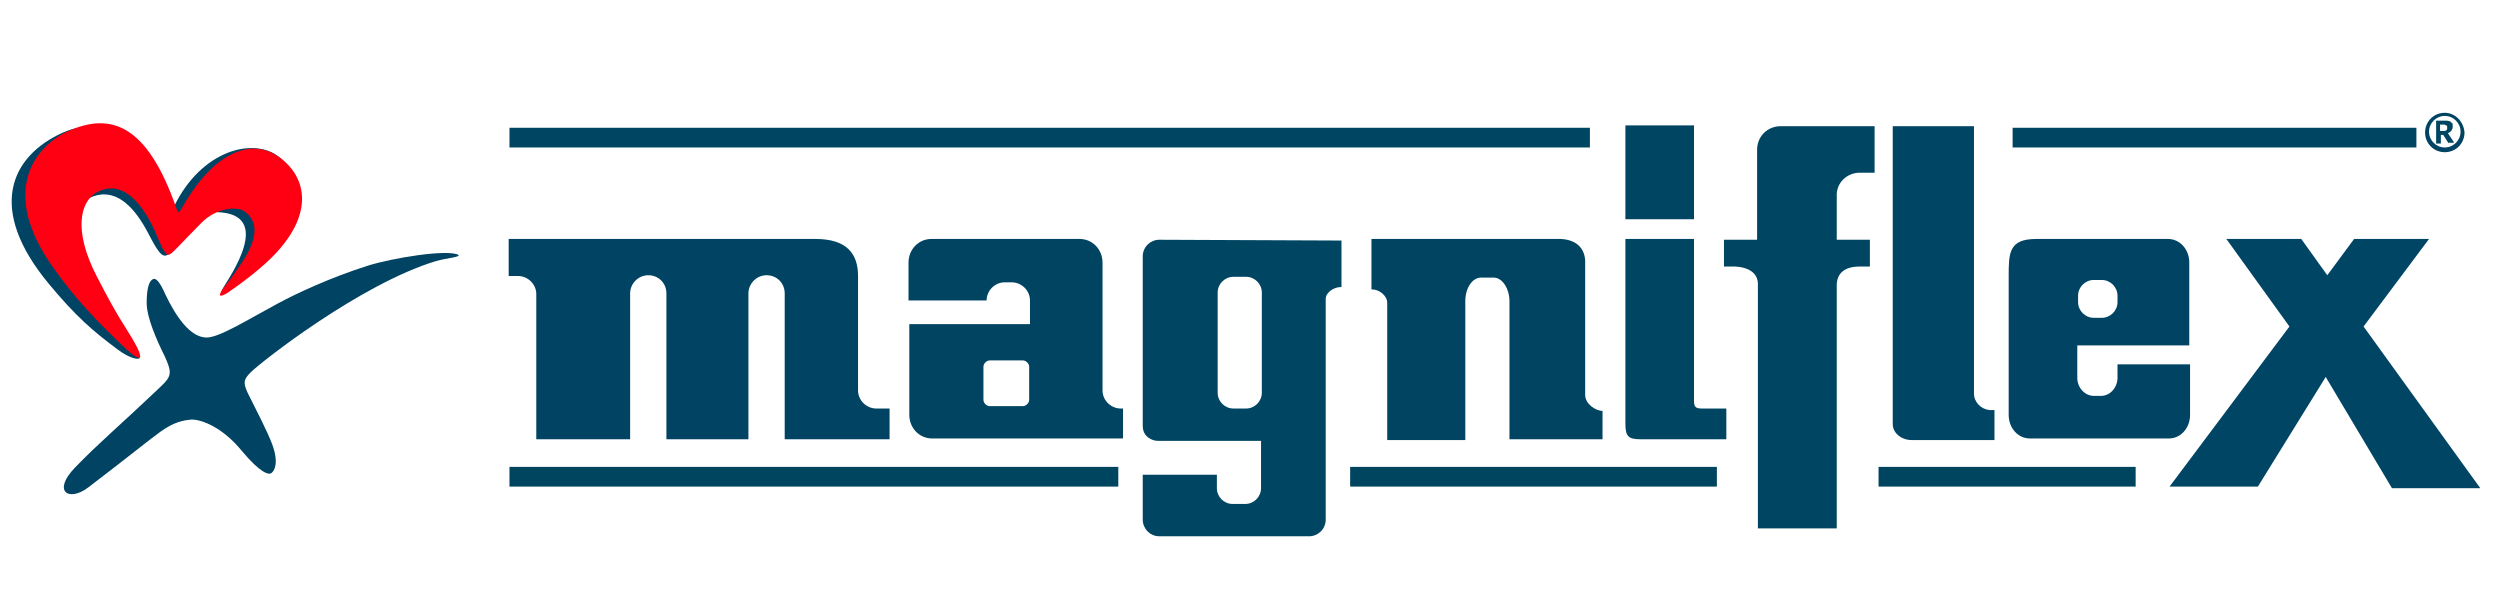 <?xml version="1.0" encoding="utf-8"?>
<!-- Generator: Adobe Illustrator 19.2.0, SVG Export Plug-In . SVG Version: 6.00 Build 0)  -->
<svg version="1.1" id="Слой_1" xmlns="http://www.w3.org/2000/svg" xmlns:xlink="http://www.w3.org/1999/xlink" x="0px" y="0px"
	 viewBox="0 0 317 77" style="enable-background:new 0 0 317 77;" xml:space="preserve">
<style type="text/css">
	.st0{fill:#004363;}
	.st1{fill:#FF0012;}
	.st2{fill:none;}
	.st3{fill:#004562;}
	.st4{fill:#004462;}
	.st5{fill:#004564;}
	.st6{fill:#004560;}
</style>
<g>
	<path class="st0" d="M34.8,19.5c-3.7-2.1-10.3,0.3-13.3,8c-0.2,0.5-0.6-0.6-0.9-1.1C15.6,16.3,12.2,15,8,16.8
		c-6.7,3-9.7,9.7-1.8,19.2c3.4,4.1,5.6,6,8.7,8.3c1.3,1,2.6,1.4,2.8,1.1c0.2-0.4-0.8-1.3-2.1-2.9c-1.9-2.3-2.3-3.7-4.1-6.4
		c-3.6-5.3-3.2-8.8-1.4-10.2c2-1.6,5.3-2.7,8.6,3.5c1.3,2.5,1.9,3.5,2.7,2.8c0.8-0.6,3.9-5.4,6.1-5.3c7.3,0.2,1.6,8.2,0.8,9.6
		c-0.8,1.4,0.1,0.9,1,0c1.5-1.3,2.6-2.3,4.2-4.3C38.7,25.8,38.2,21.6,34.8,19.5z"/>
</g>
<g>
	<path class="st1" d="M35.5,20c-3.6-2.7-8.5-0.7-12.5,6.5c-0.3,0.5-0.4,0.5-0.6,0c-3.7-10.7-8.3-12.3-13.7-9.9
		c-4.4,2-8.8,7.8-1.9,17.4c2.9,4.1,5.7,6.9,8.5,9.6c3.6,3.5,2.7,1.2,0.9-1.6c-1.6-2.5-2.5-4.2-4-7.1c-2.9-5.7-2-9.2-0.1-10.4
		c1.9-1.2,4.8-1.1,7.5,4.7c0.6,1.4,1.2,3,1.7,3.1c0.4,0.1,1.2-1,4.3-4.1c1.8-1.8,4.4-2.1,5.4-1.4c1.5,1.1,2.1,3-0.6,6.9
		c-0.3,0.4-1,1.5-1.9,2.6c-1,1.3-0.7,1.5,0.4,0.8c1.6-1.1,3.5-2.5,5.3-4.2C40.1,27.2,38.8,22.4,35.5,20z"/>
</g>
<path class="st2" d="M28,36.7c1-1.3,1.6-2.5,2.2-3.2c5.1-6.7-1.3-7.9-4.2-5.3c-0.8,0.7-2.1,1.9-2.8,2.9c0-1.2-0.9-2.9-0.9-2.9
	c4.6-9.6,10.2-10.9,13.9-7.8c2.9,2.5,4.3,7.7-2.4,13.4c-1.4,1.2-3.2,2.8-4.8,3.8C27.6,38.4,27.3,37.6,28,36.7z"/>
<g>
	<rect x="64.6" y="16.2" class="st3" width="137" height="2.5"/>
	<rect x="255.2" y="16.2" class="st3" width="51.2" height="2.5"/>
</g>
<path class="st3" d="M147,30.4c-1.1,0-2.1,0.9-2.1,2.1c0,0,0,15.9,0,21.5c0,1.4,1.2,1.9,1.9,1.9c2,0,13.1,0,13.1,0v6
	c0,1.1-0.9,2-2,2h-1.6c-1.1,0-2-0.9-2-2v-1.7h-9.4v5.7c0,1.1,0.9,2.1,2.1,2.1h19c1.1,0,2.1-0.9,2.1-2.1c0,0,0,0,0-28
	c0-0.8,1-1.5,1.9-1.5h0.1v-5.9L147,30.4L147,30.4z M160,49.8c0,1.1-0.9,2-2,2h-1.6c-1.1,0-2-0.9-2-2V37.1c0-1.1,0.9-2,2-2h1.6
	c1.1,0,2,0.9,2,2V49.8z"/>
<path class="st4" d="M201,50.1c0-9,0-16.6,0-16.6c0.1-1.9-1-3.1-3.1-3.2h-24v6.4h0.1c0.9,0,1.9,0.8,1.9,1.7c0,7.5,0,13.1,0,17.4h9.9
	V38.2c0-1.7,0.9-3,2-3h1.6c1.1,0,2,1.4,2,3v17.5h11.8v-3.6C202.3,52.1,201,51.2,201,50.1z"/>
<path class="st0" d="M112.6,51.8c-0.4,0-0.9,0-1.5,0c-1.2,0-2.3-1-2.3-2.3c0,0,0-8.5,0-14.5c0-2.9-1.5-4.7-5.4-4.7
	c-10.7,0-38.9,0-38.9,0V35c0.5,0,0.8,0,1.2,0c1.2,0,2.3,1,2.3,2.3v18.4h11.9V37.2c0-1.2,1-2.3,2.3-2.3s2.3,1,2.3,2.3v18.5h10.4V37.2
	c0-1.2,1-2.3,2.3-2.3s2.3,1,2.3,2.3v18.5h13.3v-3.9H112.6z"/>
<path class="st4" d="M142.1,51.8c-1.2,0-2.3-1-2.3-2.3V48l0,0V33.3c0-1.7-1.3-3-2.9-3h-18.8c-1.6,0-2.9,1.3-2.9,3v4.8h9.9
	c0-1.2,1-2.3,2.3-2.3h0.9c1.2,0,2.3,1,2.3,2.3v3h-15.3v11.5c0,1.7,1.3,3,2.9,3h24.2c0-1.4,0-2.2,0-3.8H142.1z M130.5,50.7
	c0,0.4-0.4,0.8-0.8,0.8h-4.2c-0.4,0-0.8-0.4-0.8-0.8v-4.2c0-0.4,0.4-0.8,0.8-0.8h4.2c0.4,0,0.8,0.4,0.8,0.8V50.7z"/>
<polygon class="st5" points="314.5,61.9 299.7,41.4 308,30.3 298.5,30.3 295.1,34.9 291.8,30.3 282.3,30.3 290.3,41.4 275.1,61.7 
	286.3,61.7 294.9,47.8 303.3,61.9 "/>
<path class="st0" d="M268.5,46.3v1.6c0,1.2-0.9,2.3-2.1,2.3h-0.9c-1.1,0-2.1-1-2.1-2.3v-4.1h14.2V33.3c0-1.7-1.2-3-2.7-3
	c0,0-10,0-16.7,0c-3.5,0-3.5,1.8-3.5,4.8c0,0.7,0,2.9,0,2.9l0,0v14.6c0,1.7,1.2,3,2.7,3H275c1.5,0,2.7-1.3,2.7-3v-6.4h-9.2V46.3z
	 M263.5,37.5c0-1.1,0.9-2,2-2h1c1.1,0,2,0.9,2,2v0.8c0,1.1-0.9,2-2,2h-1c-1.1,0-2-0.9-2-2V37.5z"/>
<path class="st5" d="M250.3,49.9V37.2c0-0.1,0-0.1,0-0.2V16H240v37.8c0,1.1,1.1,2,2.4,2h10.5V52h-0.6
	C251.2,51.9,250.3,51,250.3,49.9z"/>
<g>
	<rect x="206.1" y="15.9" class="st3" width="8.7" height="11.9"/>
	<path class="st3" d="M214.8,50.8V38.7v-8.4h-8.7v23.4c0,1.7,0.4,2,2,2h10.8v-3.9h-3.1C215,51.8,214.8,51.6,214.8,50.8z"/>
</g>
<path class="st3" d="M235.8,21.9h1.9V16h-11.9c-1.7,0-3,1.3-3,3v11.4h-4.2v3.4h1.4c2.1,0.1,2.9,1.1,2.9,2.2v31h10V36
	c0.1-1.7,1.5-2.2,2.8-2.2h1.4v-3.4h-4.2v-5.5C232.8,23.2,234.2,21.9,235.8,21.9z"/>
<g>
	<rect x="171.2" y="59.2" class="st6" width="46.5" height="2.5"/>
	<rect x="64.6" y="59.2" class="st6" width="77.2" height="2.5"/>
	<rect x="238.2" y="59.2" class="st6" width="32.6" height="2.5"/>
</g>
<path class="st0" d="M55.3,33.1C45.7,36,33.1,45.9,31.8,47.2c-0.9,0.9-1,1.3-0.4,2.6c1,2,2.5,4.9,3.1,6.5c0.9,2.4,0.3,3.4-0.1,3.7
	c-0.3,0.2-1.3,0.1-3.8-2.9c-2.3-2.8-4.9-3.9-6.3-3.9c-1.1,0.1-2.2,0.3-3.9,1.5c-1.4,1-3.7,2.9-9.2,7.1c-2.5,1.9-4.6,0.5-1.7-2.5
	c3.2-3.3,5-4.7,10.9-10.3c1.4-1.3,1.4-1.8,0.5-3.8c-1-2-2.3-4.9-2.3-6.8c0-1.8,0.3-2.8,0.8-3c0.4-0.2,0.9,0.4,1.6,2
	c1.3,2.7,3.1,5.4,5.2,5.4c1.6,0,5.1-2.2,9-4.3c2.4-1.3,6.7-3.3,11.4-4.8c3.2-1,10-2.1,11.5-1.4C58.5,32.6,56.7,32.7,55.3,33.1z"/>
<g>
	<path class="st0" d="M310,14.3c-1.4,0-2.5,1.1-2.5,2.5s1.1,2.5,2.5,2.5s2.5-1.1,2.5-2.5C312.4,15.4,311.3,14.3,310,14.3z M310,18.7
		c-1.1,0-2-0.9-2-2s0.9-2,2-2s2,0.9,2,2S311.1,18.7,310,18.7z"/>
	<path class="st3" d="M310.5,18.2l-0.7-1.1h-0.3v1.1h-0.6v-2.9h0.9c0.2,0,0.3,0,0.5,0c0.1,0,0.3,0.1,0.4,0.1
		c0.1,0.1,0.2,0.2,0.3,0.3c0,0.1,0,0.3,0,0.4c0,0.2-0.1,0.4-0.2,0.5s-0.2,0.2-0.4,0.3l0.8,1.2h-0.7L310.5,18.2L310.5,18.2z
		 M309.7,16.6c0.1,0,0.2,0,0.3,0c0.1,0,0.1,0,0.2-0.1l0.1-0.1c0-0.1,0-0.1,0-0.2s0-0.1,0-0.2l-0.1-0.1c0,0-0.1,0-0.2-0.1
		c-0.1,0-0.2,0-0.3,0h-0.3v0.8C309.4,16.6,309.7,16.6,309.7,16.6z"/>
</g>
</svg>

